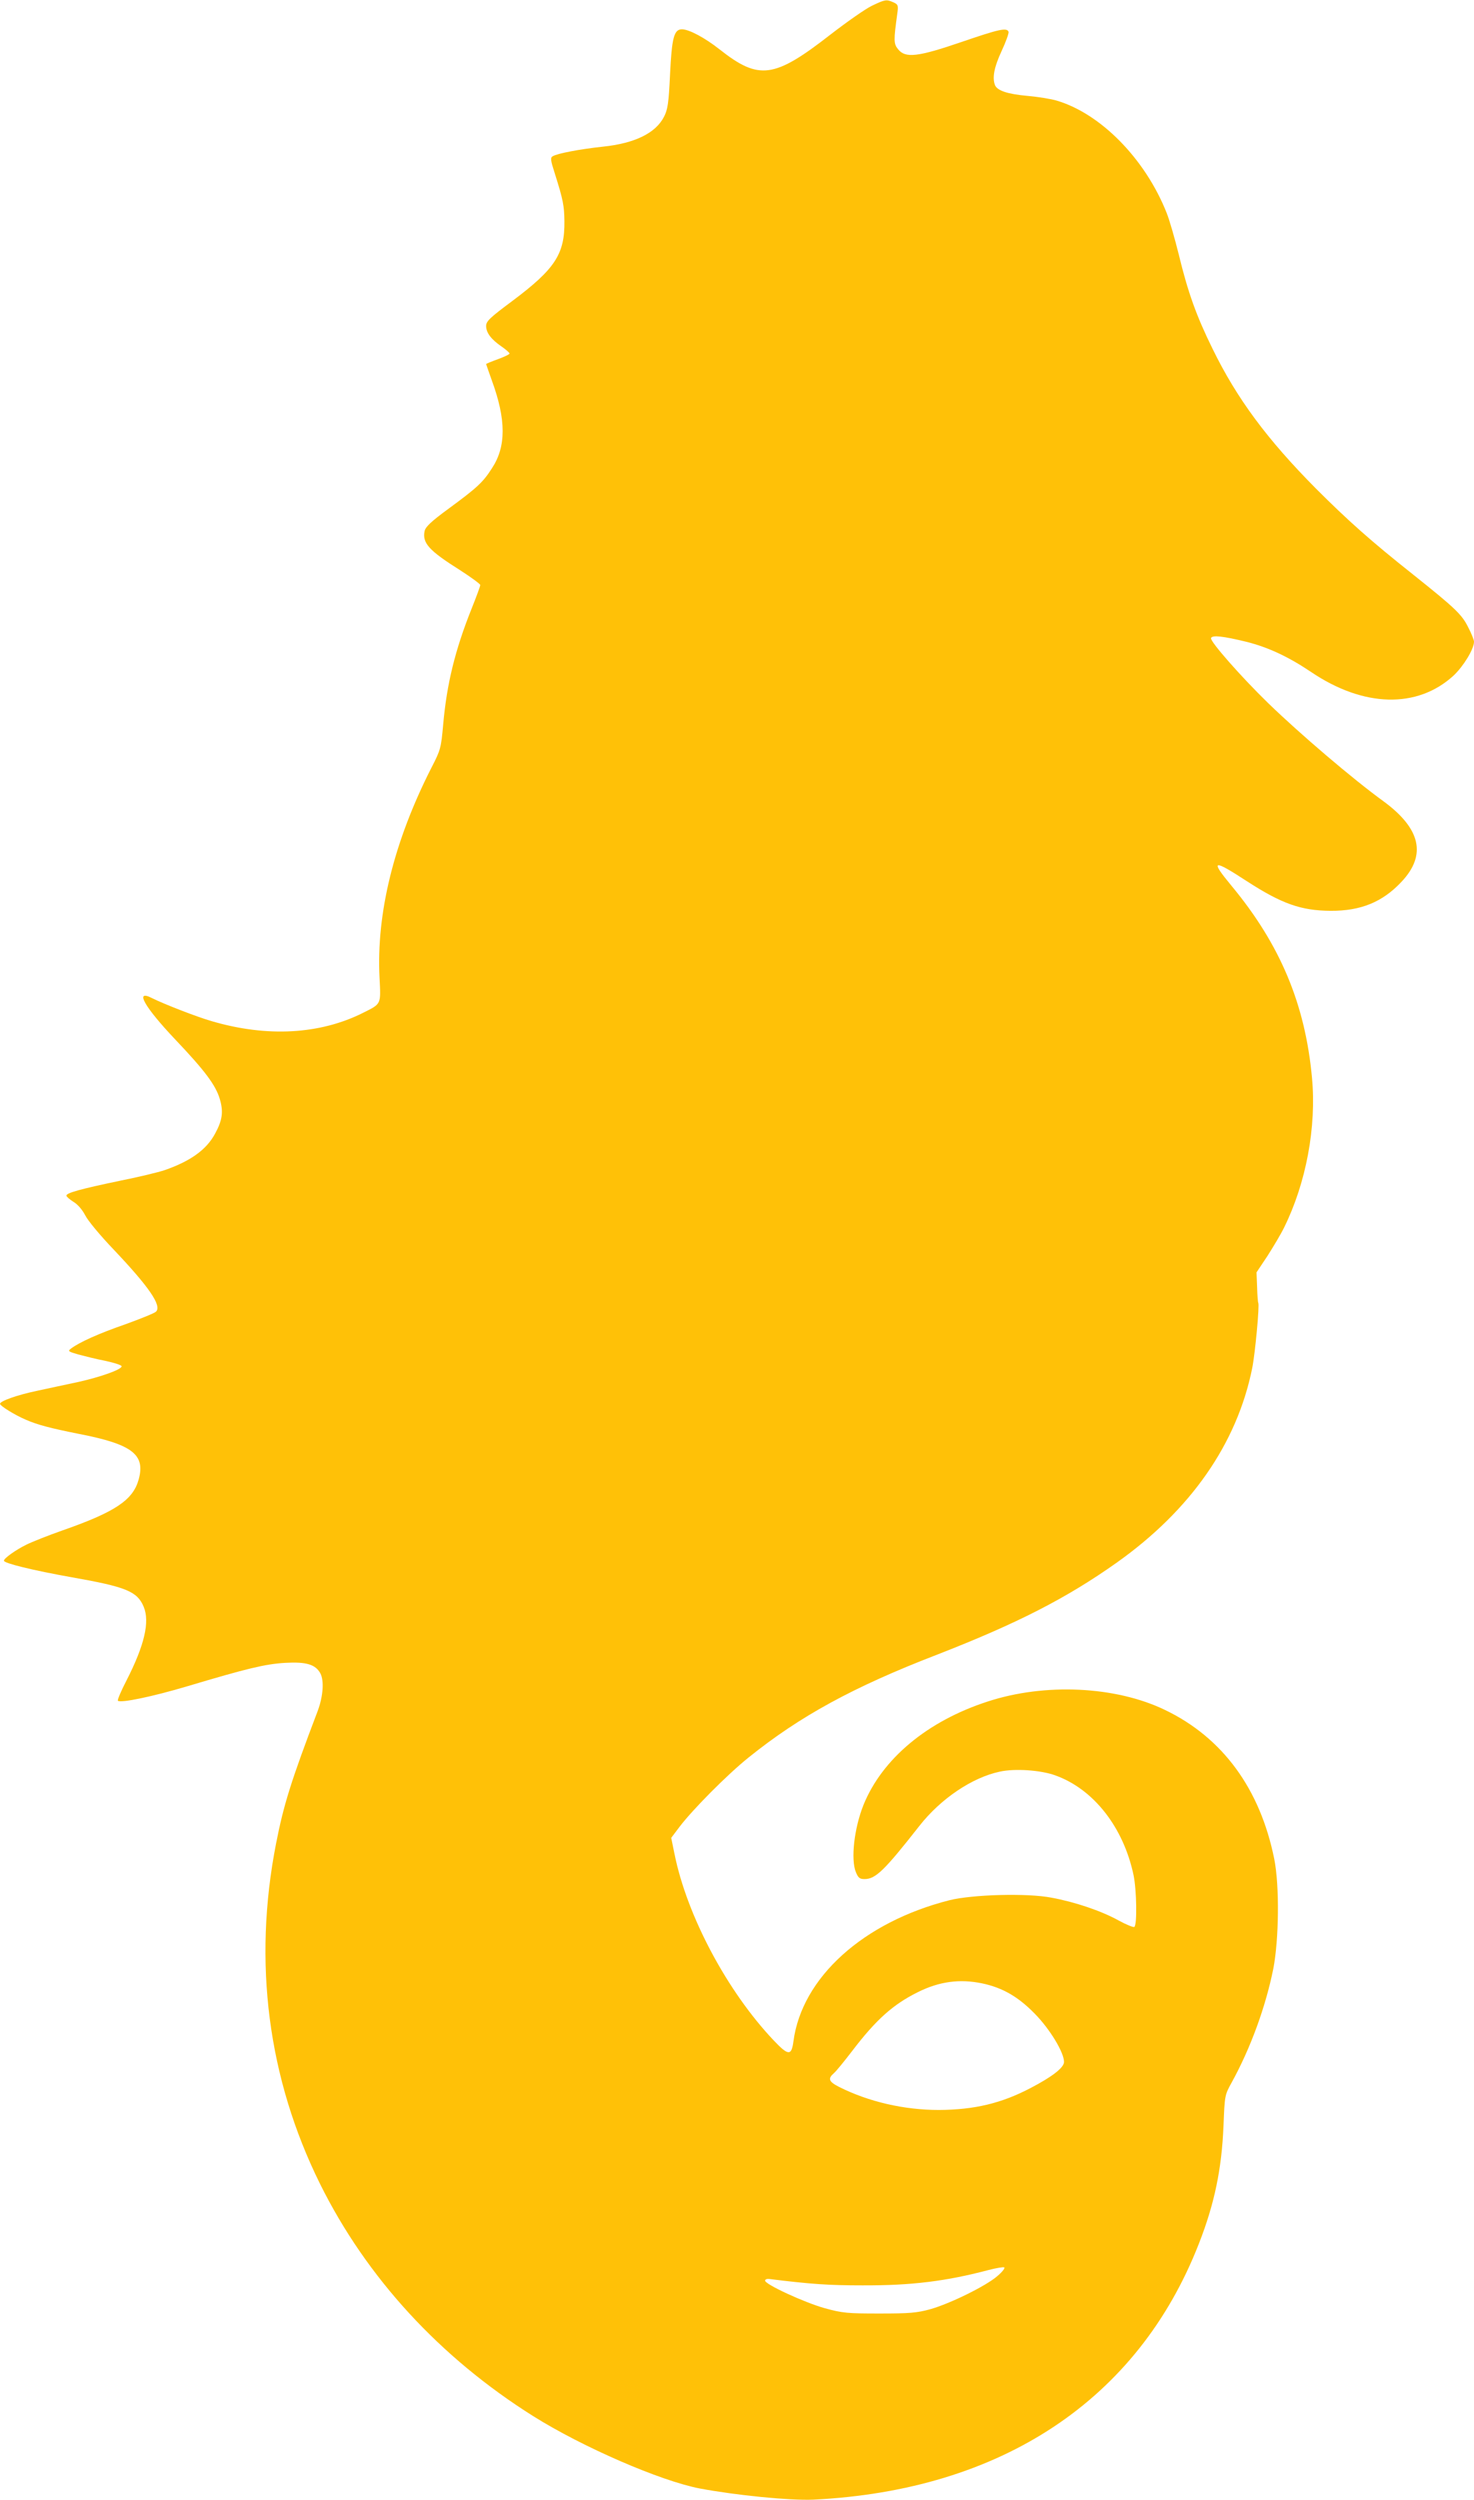 <?xml version="1.0" standalone="no"?>
<!DOCTYPE svg PUBLIC "-//W3C//DTD SVG 20010904//EN"
 "http://www.w3.org/TR/2001/REC-SVG-20010904/DTD/svg10.dtd">
<svg version="1.0" xmlns="http://www.w3.org/2000/svg"
 width="755pt" height="1280pt" viewBox="0 0 755 1280"
 preserveAspectRatio="xMidYMid meet">
<g transform="translate(0,1280) scale(0.1,-0.1)"
fill="#ffc107" stroke="none">
<path d="M4465 12770 c-33 -16 -127 -82 -210 -146 -290 -226 -367 -236 -569
-77 -76 60 -157 103 -193 103 -41 0 -52 -44 -61 -232 -7 -148 -12 -179 -31
-216 -43 -84 -150 -136 -314 -153 -114 -12 -235 -35 -256 -49 -13 -7 -11 -21
12 -92 41 -130 47 -161 48 -240 2 -169 -48 -245 -267 -409 -117 -87 -134 -104
-134 -128 0 -34 25 -68 79 -105 23 -16 41 -32 41 -36 0 -4 -27 -17 -60 -29
-33 -12 -60 -23 -60 -25 0 -1 13 -38 29 -83 74 -202 74 -339 1 -450 -46 -72
-75 -99 -222 -207 -89 -65 -118 -93 -123 -114 -13 -62 21 -100 183 -202 56
-36 102 -70 102 -75 0 -6 -20 -60 -44 -120 -85 -212 -128 -388 -146 -595 -11
-120 -13 -129 -60 -220 -192 -377 -283 -745 -266 -1076 7 -138 10 -132 -84
-179 -221 -111 -492 -126 -775 -43 -77 22 -246 88 -306 118 -91 47 -41 -43
118 -211 154 -162 208 -235 229 -306 19 -65 13 -108 -24 -176 -44 -83 -127
-142 -260 -188 -30 -10 -132 -35 -228 -54 -201 -42 -274 -62 -274 -76 0 -5 16
-19 35 -31 22 -13 45 -39 61 -69 13 -27 78 -105 146 -176 182 -192 248 -288
217 -318 -8 -8 -78 -36 -155 -64 -136 -47 -236 -92 -279 -124 -19 -14 -17 -16
35 -31 30 -8 93 -24 140 -33 46 -10 84 -22 83 -28 -1 -17 -110 -55 -222 -80
-58 -12 -153 -33 -210 -45 -105 -22 -191 -53 -191 -67 1 -11 77 -58 134 -82
57 -25 125 -43 271 -72 273 -53 341 -106 305 -234 -29 -105 -121 -166 -390
-260 -74 -26 -157 -59 -185 -73 -55 -27 -115 -70 -115 -82 0 -13 146 -49 348
-85 278 -49 335 -72 368 -151 32 -77 4 -197 -88 -377 -28 -54 -48 -101 -44
-104 13 -13 177 21 355 74 305 91 399 114 502 120 108 6 155 -8 180 -54 20
-38 14 -118 -14 -193 -137 -360 -174 -479 -213 -678 -119 -608 -42 -1202 225
-1742 238 -480 614 -889 1093 -1190 252 -158 650 -331 853 -370 187 -35 461
-62 580 -57 964 47 1664 511 1976 1311 80 204 117 383 126 605 6 153 6 155 42
220 97 176 174 388 213 582 29 149 32 426 5 561 -72 359 -264 622 -560 764
-253 122 -615 139 -908 43 -309 -100 -540 -293 -636 -529 -48 -120 -66 -279
-39 -345 12 -29 20 -35 44 -35 57 0 102 44 281 272 109 139 270 248 412 278
77 17 210 8 284 -19 196 -70 349 -265 401 -510 16 -76 19 -257 4 -266 -5 -3
-42 12 -82 34 -89 49 -223 94 -343 116 -124 24 -404 16 -521 -13 -442 -112
-757 -396 -800 -723 -10 -75 -26 -74 -101 5 -238 251 -444 637 -508 954 l-17
83 43 57 c67 88 243 266 354 355 261 210 534 360 965 526 411 160 663 289 920
471 379 269 616 609 694 996 15 75 38 322 31 334 -2 3 -5 39 -6 81 l-3 75 56
84 c30 47 69 112 85 145 113 228 167 516 143 769 -35 376 -163 681 -412 981
-111 134 -97 138 78 24 179 -116 278 -151 429 -152 155 -1 267 45 364 149 129
137 98 272 -93 412 -156 113 -428 345 -590 502 -139 135 -299 317 -293 333 5
17 63 10 182 -19 111 -28 214 -76 330 -154 269 -182 544 -189 730 -19 51 48
105 136 105 174 0 8 -13 42 -30 74 -32 65 -67 98 -280 268 -217 172 -335 277
-500 442 -250 252 -405 461 -529 715 -83 168 -127 291 -174 486 -20 80 -47
174 -61 209 -109 276 -337 509 -564 576 -26 8 -93 19 -148 24 -103 9 -157 27
-168 56 -14 38 -4 91 34 173 22 47 38 92 36 99 -9 23 -48 14 -241 -52 -225
-77 -288 -84 -325 -37 -23 28 -23 45 -4 182 6 43 4 47 -20 58 -36 16 -42 15
-111 -18z m566 -10124 c104 -22 184 -68 269 -155 77 -78 150 -198 150 -247 0
-29 -59 -75 -170 -133 -150 -79 -289 -112 -471 -113 -178 0 -360 42 -511 118
-53 27 -59 42 -27 70 12 10 54 62 94 114 122 160 209 238 336 301 110 55 215
69 330 45z m78 -1498 c-58 -51 -244 -142 -344 -170 -69 -19 -106 -22 -260 -22
-164 0 -189 2 -280 27 -102 28 -311 124 -306 142 1 6 10 9 19 8 216 -27 311
-33 479 -33 251 -1 429 21 648 79 39 10 74 16 79 13 5 -3 -10 -23 -35 -44z"/>
</g>
</svg>
